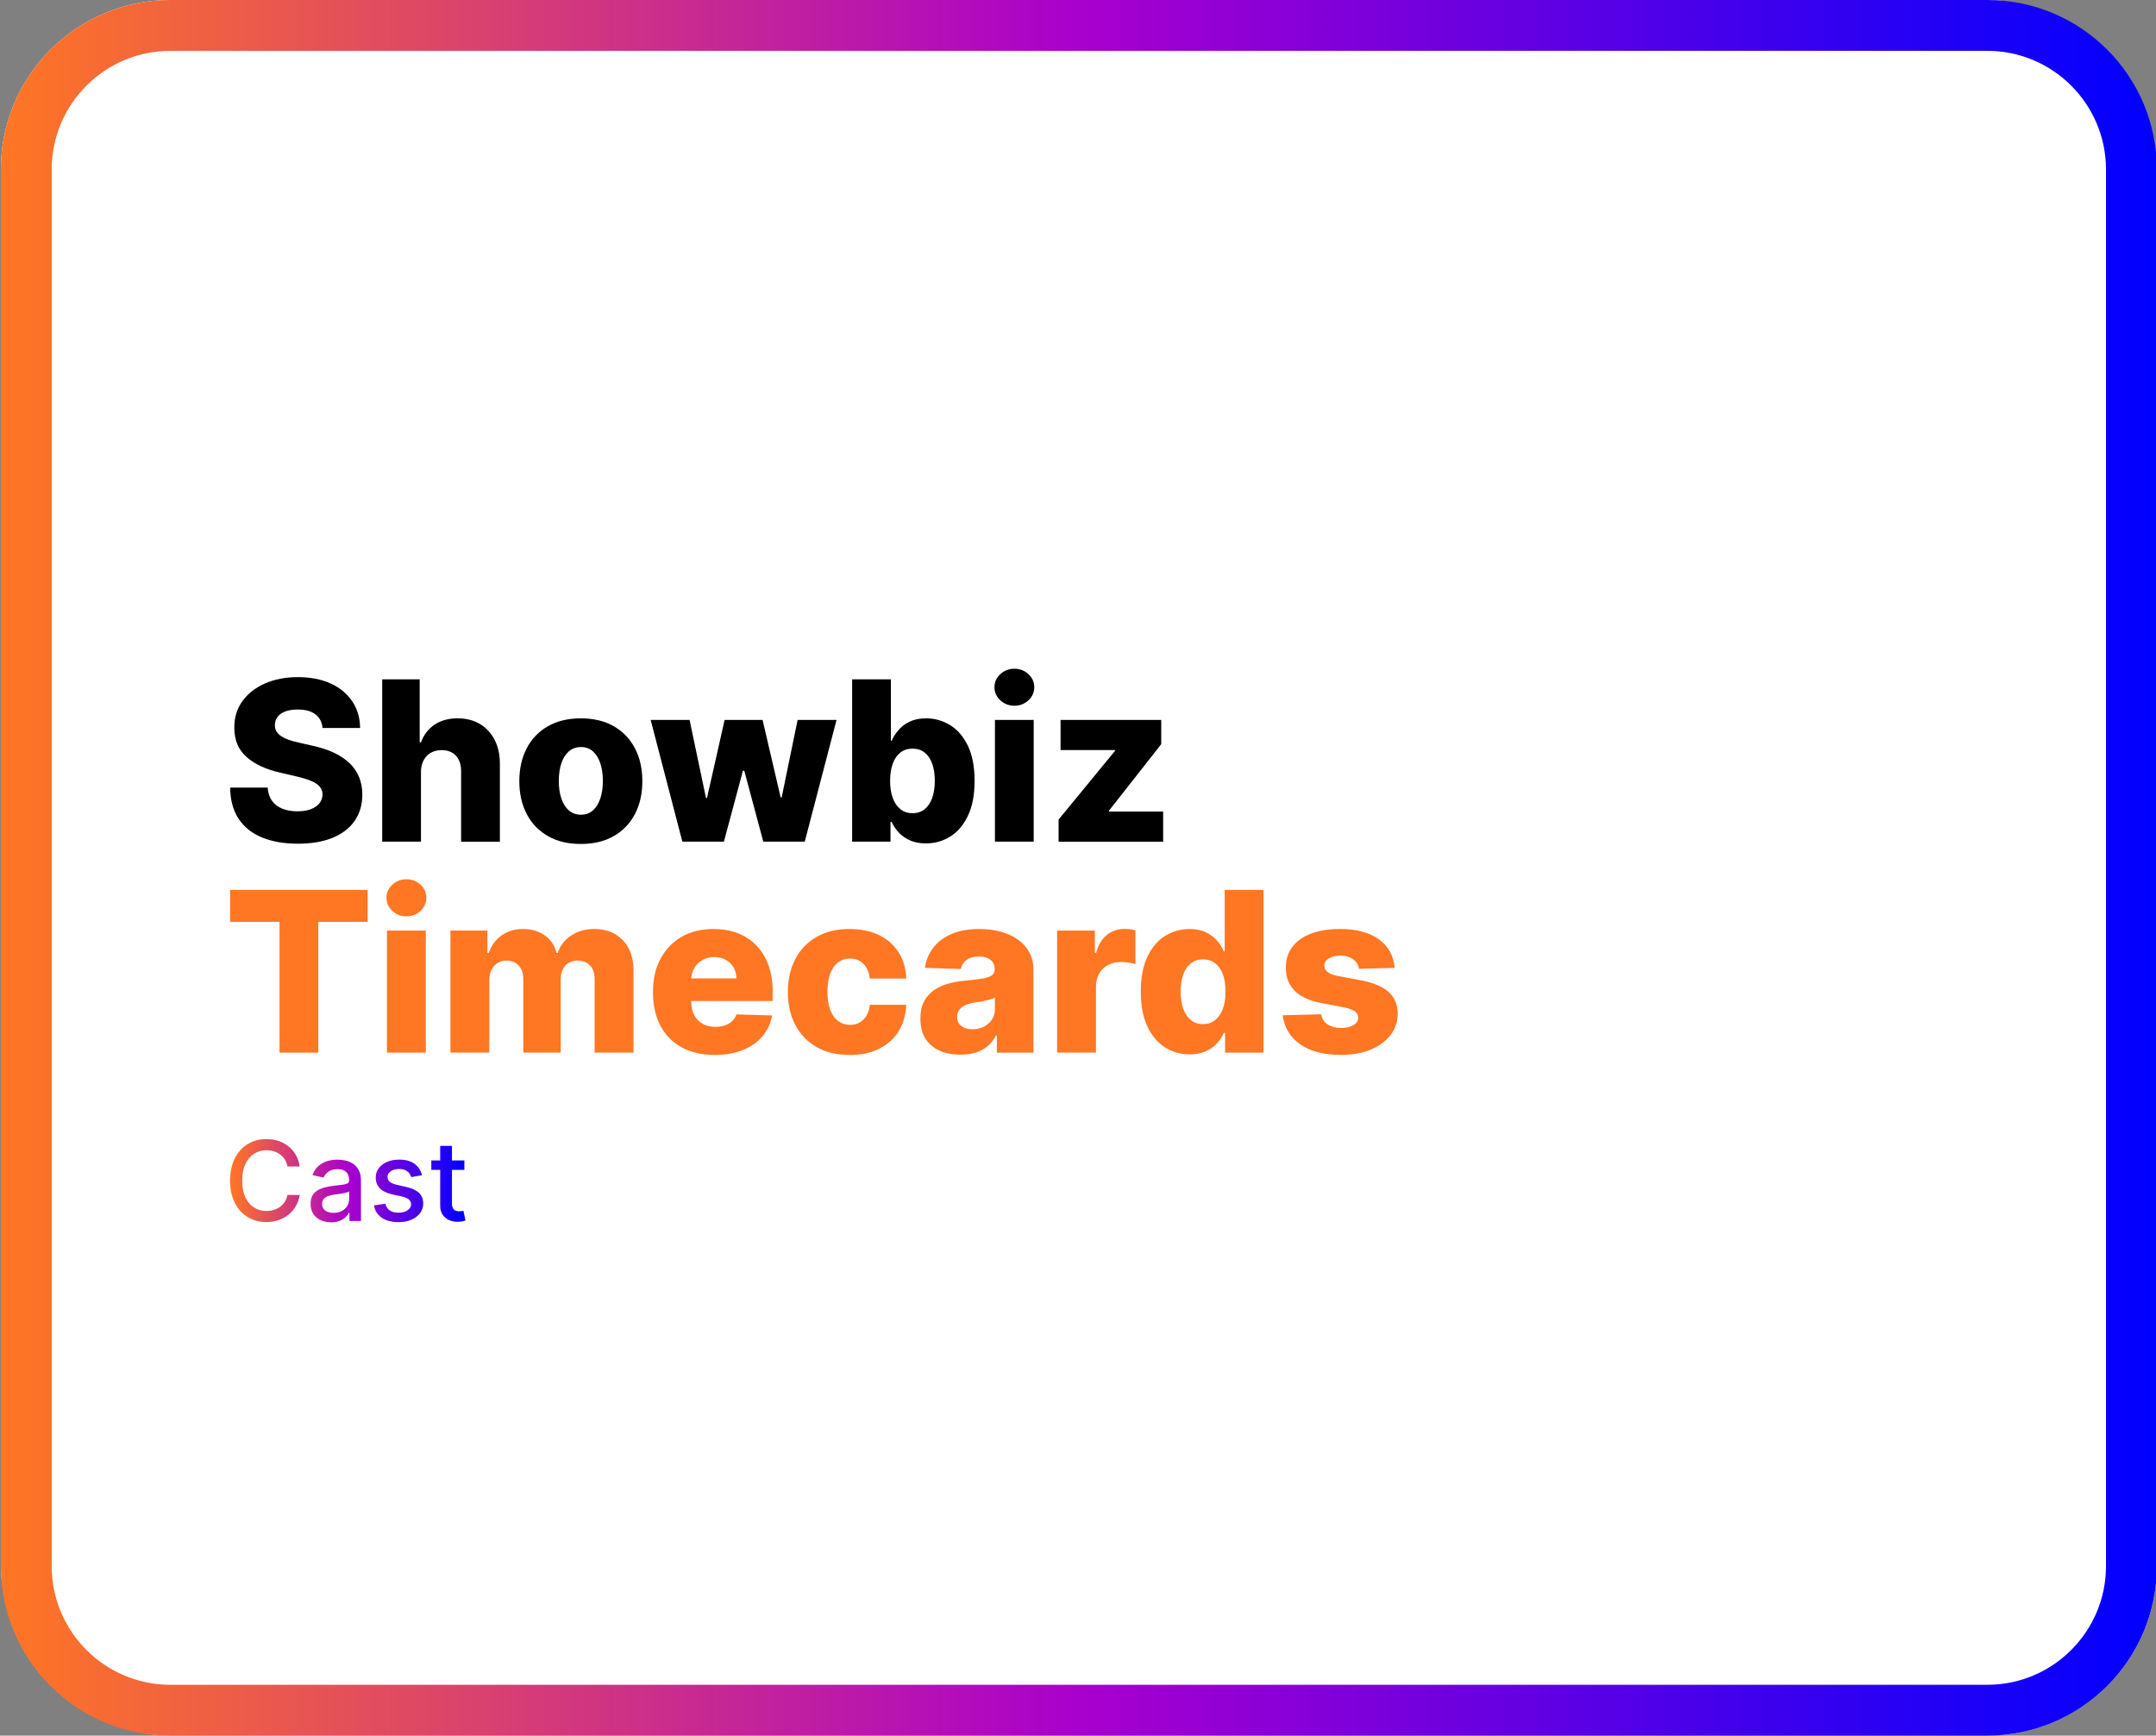 <?xml version="1.0" encoding="UTF-8"?>
<svg id="Layer_1" data-name="Layer 1" xmlns="http://www.w3.org/2000/svg" width="1272" height="1024" xmlns:xlink="http://www.w3.org/1999/xlink" viewBox="0 0 1272 1024">
  <rect x="0" y="0" width="1272" height="1024" fill="#808080" stroke="none"/>
  <defs>
    <style>
      .cls-1 {
        fill: url(#linear-gradient-2);
      }

      .cls-2 {
        fill: url(#linear-gradient);
      }

      .cls-3 {
        fill: #fff;
      }

      .cls-4 {
        fill: #ff7623;
      }
    </style>
    <linearGradient id="linear-gradient" x1=".5" y1="512" x2="1272.5" y2="512" gradientUnits="userSpaceOnUse">
      <stop offset="0" stop-color="#ff7623"/>
      <stop offset=".5" stop-color="#a900cd"/>
      <stop offset="1" stop-color="blue"/>
    </linearGradient>
    <linearGradient id="linear-gradient-2" x1="135.76" y1="696.6" x2="274.62" y2="696.6" xlink:href="#linear-gradient"/>
  </defs>
  <rect class="cls-3" x=".5" width="1272" height="1024" rx="100" ry="100"/>
  <path class="cls-2" d="M1172.5,0H100.5C45.27,0,.5,44.77.5,100v824c0,55.23,44.77,100,100,100h1072c55.23,0,100-44.77,100-100V100C1272.5,44.77,1227.73,0,1172.5,0ZM1242.5,924c0,38.6-31.4,70-70,70H100.5c-38.6,0-70-31.4-70-70V100c0-38.6,31.4-70,70-70h1072c38.6,0,70,31.4,70,70v824Z"/>
  <g>
    <path d="M190.29,429.51c-.31-3.43-1.69-6.1-4.14-8.02-2.45-1.92-5.93-2.88-10.45-2.88-2.99,0-5.49.39-7.48,1.17-2,.78-3.49,1.85-4.49,3.2-1,1.36-1.51,2.91-1.54,4.65-.06,1.43.23,2.7.87,3.79.64,1.09,1.57,2.05,2.81,2.88,1.23.83,2.72,1.55,4.47,2.17,1.75.62,3.71,1.17,5.89,1.64l8.23,1.87c4.74,1.03,8.92,2.4,12.56,4.11,3.63,1.71,6.69,3.76,9.17,6.13,2.48,2.37,4.36,5.1,5.63,8.18,1.28,3.09,1.93,6.55,1.96,10.38-.03,6.05-1.56,11.24-4.58,15.57-3.02,4.33-7.37,7.65-13.02,9.96-5.66,2.31-12.48,3.46-20.46,3.46s-14.99-1.2-20.95-3.6c-5.95-2.4-10.58-6.05-13.89-10.94-3.3-4.89-5-11.08-5.1-18.56h22.16c.19,3.09,1.01,5.66,2.48,7.72,1.46,2.06,3.48,3.62,6.06,4.68,2.57,1.06,5.56,1.59,8.95,1.59,3.12,0,5.77-.42,7.97-1.26,2.2-.84,3.89-2.01,5.07-3.51,1.18-1.5,1.79-3.21,1.82-5.14-.03-1.81-.59-3.36-1.68-4.65-1.09-1.29-2.77-2.42-5.03-3.37-2.26-.95-5.14-1.83-8.63-2.64l-10.01-2.34c-8.29-1.9-14.82-4.98-19.59-9.24-4.77-4.26-7.14-10.01-7.11-17.28-.03-5.92,1.56-11.11,4.77-15.57,3.21-4.46,7.65-7.93,13.33-10.43,5.67-2.49,12.14-3.74,19.41-3.74s13.86,1.26,19.34,3.76c5.47,2.51,9.72,6.02,12.74,10.54,3.02,4.52,4.57,9.76,4.63,15.71h-22.16Z"/>
    <path d="M248.36,455.61v40.96h-22.87v-95.77h22.12v37.13h.79c1.62-4.43,4.28-7.89,7.97-10.38,3.69-2.49,8.22-3.74,13.58-3.74,5.05,0,9.45,1.12,13.19,3.34,3.74,2.23,6.65,5.37,8.72,9.42,2.07,4.05,3.09,8.79,3.06,14.22v45.78h-22.87v-41.29c.03-3.99-.97-7.11-2.99-9.35-2.03-2.24-4.88-3.37-8.56-3.37-2.4,0-4.51.52-6.34,1.57-1.82,1.05-3.24,2.53-4.26,4.47-1.01,1.93-1.54,4.27-1.57,7.01Z"/>
    <path d="M342.68,497.93c-7.54,0-14.02-1.55-19.43-4.65-5.41-3.1-9.57-7.43-12.49-13-2.91-5.56-4.37-12.02-4.37-19.38s1.46-13.86,4.37-19.43c2.91-5.56,7.08-9.9,12.49-13,5.41-3.1,11.88-4.65,19.43-4.65s14.02,1.55,19.43,4.65c5.41,3.1,9.57,7.43,12.49,13,2.91,5.56,4.37,12.04,4.37,19.43s-1.46,13.82-4.37,19.38c-2.91,5.56-7.08,9.9-12.49,13-5.41,3.1-11.89,4.65-19.43,4.65ZM342.82,480.67c2.74,0,5.07-.84,6.97-2.52,1.9-1.68,3.36-4.02,4.37-7.01,1.01-2.99,1.52-6.45,1.52-10.38s-.51-7.48-1.52-10.47c-1.01-2.99-2.47-5.33-4.37-7.01-1.9-1.68-4.22-2.53-6.97-2.53s-5.23.84-7.18,2.53c-1.95,1.68-3.43,4.02-4.44,7.01-1.01,2.99-1.52,6.48-1.52,10.47s.51,7.39,1.52,10.38c1.01,2.99,2.49,5.33,4.44,7.01,1.95,1.68,4.34,2.52,7.18,2.52Z"/>
    <path d="M402.58,496.57l-18.7-71.82h22.96l9.68,46.01h.61l10.38-46.01h22.4l10.66,45.69h.61l9.4-45.69h22.96l-18.75,71.82h-24.46l-11.22-41.85h-.8l-11.22,41.85h-24.5Z"/>
    <path d="M502.74,496.57v-95.77h22.87v36.24h.47c.94-2.18,2.27-4.29,4-6.31,1.73-2.03,3.94-3.69,6.64-4.98,2.7-1.29,5.93-1.94,9.7-1.94,4.99,0,9.66,1.31,14,3.93,4.35,2.62,7.86,6.66,10.54,12.11,2.68,5.46,4.02,12.41,4.02,20.86s-1.29,14.95-3.86,20.43c-2.57,5.49-6.03,9.6-10.38,12.34-4.35,2.74-9.17,4.11-14.47,4.11-3.62,0-6.75-.59-9.4-1.78-2.65-1.19-4.87-2.74-6.66-4.68-1.79-1.93-3.17-4-4.14-6.22h-.7v11.64h-22.63ZM525.14,460.66c0,3.87.52,7.23,1.57,10.1,1.04,2.87,2.56,5.09,4.54,6.66,1.98,1.58,4.36,2.36,7.13,2.36s5.19-.79,7.15-2.36c1.96-1.57,3.45-3.8,4.47-6.66,1.01-2.87,1.52-6.23,1.52-10.1s-.51-7.22-1.52-10.05c-1.01-2.84-2.49-5.03-4.44-6.59-1.95-1.56-4.34-2.34-7.18-2.34s-5.19.76-7.15,2.29c-1.96,1.53-3.47,3.71-4.51,6.55-1.04,2.84-1.57,6.22-1.57,10.15Z"/>
    <path d="M598.46,416.37c-3.21,0-5.97-1.07-8.28-3.2-2.31-2.14-3.46-4.72-3.46-7.74s1.15-5.56,3.46-7.69c2.31-2.14,5.07-3.2,8.28-3.2s6.01,1.07,8.3,3.2c2.29,2.14,3.44,4.7,3.44,7.69s-1.15,5.6-3.44,7.74c-2.29,2.14-5.06,3.2-8.3,3.2ZM587,496.57v-71.82h22.87v71.82h-22.87Z"/>
    <path d="M624.55,496.57v-13.05l33.29-40.54v-.47h-32.13v-17.77h59.39v14.31l-30.86,39.28v.47h31.99v17.77h-61.68Z"/>
  </g>
  <g>
    <path class="cls-4" d="M135.76,543.88v-18.84h81.14v18.84h-29.11v77.16h-22.88v-77.16h-29.16Z"/>
    <path class="cls-4" d="M239.78,540.64c-3.22,0-5.98-1.07-8.3-3.21s-3.47-4.73-3.47-7.76,1.16-5.57,3.47-7.71,5.08-3.21,8.3-3.21,6.02,1.07,8.32,3.21,3.45,4.71,3.45,7.71-1.15,5.62-3.45,7.76-5.07,3.21-8.32,3.21ZM228.29,621.03v-72h22.92v72h-22.92Z"/>
    <path class="cls-4" d="M265.74,621.03v-72h21.8v13.22h.8c1.5-4.38,4.03-7.83,7.59-10.36s7.81-3.8,12.75-3.8,9.28,1.28,12.84,3.84,5.83,6,6.8,10.31h.75c1.34-4.28,3.97-7.71,7.88-10.29s8.52-3.87,13.83-3.87c6.81,0,12.34,2.18,16.59,6.54s6.38,10.34,6.38,17.93v48.47h-22.92v-43.22c0-3.59-.92-6.34-2.77-8.23s-4.23-2.84-7.17-2.84c-3.16,0-5.63,1.02-7.43,3.07s-2.7,4.79-2.7,8.23v42.98h-22.03v-43.45c0-3.34-.91-5.98-2.72-7.92s-4.2-2.91-7.17-2.91c-2,0-3.77.48-5.3,1.43s-2.73,2.3-3.59,4.05-1.29,3.81-1.29,6.19v42.61h-22.92Z"/>
    <path class="cls-4" d="M421.65,622.39c-7.53,0-14.02-1.49-19.48-4.48s-9.64-7.25-12.56-12.8-4.38-12.15-4.38-19.8,1.47-13.95,4.41-19.52,7.08-9.92,12.42-13.03,11.64-4.66,18.89-4.66c5.12,0,9.81.8,14.06,2.39s7.92,3.95,11.02,7.08,5.5,6.98,7.22,11.55,2.58,9.82,2.58,15.73v5.72h-62.58v-13.31h41.25c-.03-2.44-.61-4.61-1.73-6.52s-2.66-3.4-4.62-4.48-4.2-1.62-6.73-1.62-4.86.57-6.89,1.71-3.64,2.69-4.83,4.64-1.81,4.16-1.88,6.63v13.55c0,2.94.58,5.51,1.73,7.71s2.8,3.91,4.92,5.13,4.66,1.83,7.59,1.83c2.03,0,3.88-.28,5.53-.84s3.08-1.39,4.27-2.48,2.08-2.44,2.67-4.03l21.05.61c-.88,4.72-2.79,8.82-5.74,12.3s-6.82,6.19-11.6,8.11-10.31,2.88-16.59,2.88Z"/>
    <path class="cls-4" d="M501.2,622.39c-7.59,0-14.1-1.56-19.52-4.69s-9.59-7.48-12.49-13.05-4.36-12.04-4.36-19.38,1.46-13.85,4.38-19.43,7.09-9.93,12.52-13.05,11.9-4.69,19.43-4.69c6.66,0,12.46,1.2,17.41,3.61s8.83,5.8,11.62,10.2,4.27,9.54,4.43,15.45h-21.42c-.44-3.69-1.68-6.58-3.73-8.67s-4.71-3.14-7.99-3.14c-2.66,0-4.98.74-6.98,2.23s-3.55,3.67-4.66,6.56-1.66,6.46-1.66,10.71.55,7.84,1.66,10.76,2.66,5.12,4.66,6.61,4.33,2.23,6.98,2.23c2.12,0,4.01-.45,5.65-1.36s2.99-2.24,4.05-4.01,1.73-3.91,2.02-6.45h21.42c-.22,5.94-1.7,11.12-4.43,15.56s-6.56,7.88-11.48,10.34-10.76,3.68-17.51,3.68Z"/>
    <path class="cls-4" d="M566.68,622.25c-4.59,0-8.66-.77-12.21-2.32s-6.34-3.89-8.39-7.03-3.07-7.09-3.07-11.84c0-4,.7-7.38,2.11-10.12s3.34-4.98,5.81-6.7,5.31-3.02,8.53-3.91,6.66-1.49,10.31-1.8c4.09-.38,7.39-.77,9.89-1.2s4.32-1.03,5.46-1.83,1.71-1.93,1.71-3.4v-.23c0-2.41-.83-4.27-2.48-5.58s-3.89-1.97-6.7-1.97c-3.03,0-5.47.66-7.31,1.97s-3.02,3.12-3.52,5.44l-21.14-.75c.62-4.38,2.24-8.29,4.85-11.74s6.2-6.17,10.78-8.16,10.09-2.98,16.52-2.98c4.59,0,8.83.54,12.7,1.62s7.25,2.64,10.12,4.69,5.1,4.55,6.68,7.52,2.37,6.36,2.37,10.17v48.94h-21.56v-10.03h-.56c-1.28,2.44-2.91,4.5-4.9,6.19s-4.31,2.95-6.98,3.8-5.68,1.27-9.02,1.27ZM573.76,607.25c2.47,0,4.7-.5,6.68-1.5s3.57-2.38,4.76-4.15,1.78-3.82,1.78-6.16v-6.84c-.66.34-1.45.66-2.37.94s-1.93.55-3.02.8-2.22.47-3.38.66-2.27.36-3.33.52c-2.16.34-3.99.88-5.51,1.59s-2.67,1.65-3.47,2.79-1.2,2.49-1.2,4.05c0,2.38.85,4.19,2.55,5.44s3.87,1.88,6.49,1.88Z"/>
    <path class="cls-4" d="M623.68,621.03v-72h22.27v13.12h.75c1.31-4.75,3.45-8.29,6.42-10.62s6.42-3.49,10.36-3.49c1.06,0,2.16.07,3.28.21s2.17.35,3.14.63v19.92c-1.09-.38-2.52-.67-4.29-.89s-3.34-.33-4.71-.33c-2.72,0-5.16.6-7.34,1.8s-3.88,2.88-5.11,5.02-1.85,4.65-1.85,7.52v39.09h-22.92Z"/>
    <path class="cls-4" d="M701.82,622.06c-5.31,0-10.14-1.38-14.48-4.12s-7.81-6.88-10.41-12.38-3.89-12.33-3.89-20.48,1.34-15.44,4.03-20.91,6.21-9.52,10.57-12.14,9.05-3.94,14.09-3.94c3.78,0,7.02.65,9.7,1.95s4.91,2.96,6.66,4.99,3.08,4.14,3.98,6.33h.47v-36.33h22.92v96h-22.69v-11.67h-.7c-.97,2.22-2.34,4.3-4.12,6.23s-4.01,3.5-6.68,4.69-5.82,1.78-9.45,1.78ZM709.79,604.21c2.78,0,5.16-.79,7.12-2.37s3.48-3.8,4.55-6.68,1.59-6.25,1.59-10.12-.52-7.33-1.57-10.17-2.56-5.03-4.55-6.56-4.37-2.3-7.15-2.3-5.25.78-7.22,2.34-3.46,3.77-4.48,6.61-1.52,6.2-1.52,10.08.52,7.25,1.55,10.12,2.52,5.1,4.48,6.68,4.35,2.37,7.2,2.37Z"/>
    <path class="cls-4" d="M822.85,571.02l-21.05.56c-.22-1.5-.81-2.84-1.78-4.01s-2.23-2.09-3.77-2.77-3.34-1.01-5.37-1.01c-2.66,0-4.91.53-6.77,1.59s-2.77,2.5-2.74,4.31c-.03,1.41.54,2.62,1.71,3.66s3.27,1.86,6.3,2.48l13.88,2.62c7.19,1.38,12.54,3.66,16.05,6.84s5.29,7.41,5.32,12.66c-.03,4.94-1.49,9.23-4.38,12.89s-6.84,6.49-11.84,8.51-10.72,3.02-17.16,3.02c-10.28,0-18.38-2.12-24.3-6.35s-9.3-9.91-10.15-17.04l22.64-.56c.5,2.62,1.8,4.62,3.89,6s4.77,2.06,8.02,2.06c2.94,0,5.33-.55,7.17-1.64s2.78-2.55,2.81-4.36c-.03-1.62-.75-2.93-2.16-3.91s-3.61-1.76-6.61-2.32l-12.56-2.39c-7.22-1.31-12.59-3.74-16.12-7.29s-5.28-8.07-5.25-13.57c-.03-4.81,1.25-8.93,3.84-12.35s6.28-6.04,11.06-7.85,10.42-2.72,16.92-2.72c9.75,0,17.44,2.04,23.06,6.12s8.73,9.68,9.33,16.8Z"/>
  </g>
  <path class="cls-1" d="M176.86,688.21h-7.26c-.28-1.55-.8-2.92-1.56-4.09-.76-1.18-1.69-2.18-2.79-3-1.1-.82-2.33-1.44-3.69-1.86-1.36-.42-2.8-.63-4.32-.63-2.75,0-5.2.69-7.36,2.07-2.16,1.38-3.87,3.4-5.12,6.07s-1.87,5.92-1.87,9.77.62,7.15,1.87,9.82c1.25,2.67,2.96,4.68,5.13,6.05,2.17,1.37,4.61,2.05,7.33,2.05,1.5,0,2.93-.21,4.29-.62,1.36-.41,2.59-1.02,3.69-1.83,1.1-.81,2.04-1.79,2.8-2.97.77-1.17,1.3-2.52,1.59-4.04l7.26.02c-.39,2.34-1.14,4.49-2.24,6.45-1.11,1.96-2.53,3.65-4.26,5.07-1.73,1.42-3.7,2.52-5.92,3.29s-4.64,1.16-7.26,1.16c-4.12,0-7.8-.98-11.03-2.94-3.23-1.96-5.77-4.77-7.62-8.43-1.85-3.66-2.78-8.02-2.78-13.1s.93-9.46,2.79-13.11c1.86-3.65,4.4-6.46,7.63-8.42,3.22-1.96,6.89-2.94,11-2.94,2.53,0,4.89.36,7.08,1.08s4.17,1.78,5.92,3.16c1.75,1.39,3.2,3.08,4.35,5.07,1.15,1.99,1.92,4.27,2.33,6.83ZM195.31,721.14c-2.26,0-4.31-.42-6.14-1.27-1.83-.85-3.28-2.07-4.34-3.69-1.06-1.61-1.59-3.59-1.59-5.93,0-2.02.39-3.67,1.16-4.98s1.82-2.33,3.14-3.09c1.32-.76,2.79-1.33,4.42-1.72,1.63-.39,3.29-.68,4.98-.88,2.14-.25,3.88-.45,5.21-.62s2.3-.43,2.91-.8c.61-.37.91-.98.91-1.81v-.16c0-2.03-.57-3.61-1.71-4.72s-2.83-1.67-5.08-1.67-4.18.52-5.52,1.55c-1.34,1.03-2.27,2.17-2.78,3.43l-6.54-1.49c.78-2.17,1.91-3.93,3.41-5.27s3.22-2.32,5.18-2.93c1.95-.61,4.01-.92,6.16-.92,1.43,0,2.94.17,4.55.5,1.6.33,3.11.94,4.51,1.83,1.4.88,2.55,2.14,3.46,3.78.9,1.64,1.35,3.76,1.35,6.36v23.73h-6.79v-4.88h-.28c-.45.9-1.12,1.78-2.02,2.65-.9.87-2.05,1.59-3.47,2.16-1.41.57-3.1.86-5.07.86ZM196.82,715.56c1.92,0,3.57-.38,4.94-1.14,1.37-.76,2.42-1.76,3.14-2.99.72-1.23,1.08-2.55,1.08-3.97v-4.61c-.25.25-.72.48-1.43.69-.71.21-1.51.39-2.41.54s-1.78.28-2.63.4c-.85.12-1.57.21-2.14.29-1.35.17-2.58.46-3.69.86-1.11.4-1.99.98-2.65,1.73s-.99,1.75-.99,2.99c0,1.72.63,3.02,1.91,3.9,1.27.88,2.89,1.31,4.86,1.31ZM248.97,693.35l-6.3,1.12c-.26-.81-.68-1.57-1.24-2.3-.57-.73-1.33-1.33-2.29-1.79-.96-.46-2.16-.7-3.61-.7-1.97,0-3.61.44-4.93,1.31-1.32.88-1.98,2-1.98,3.38,0,1.19.44,2.16,1.33,2.88.88.73,2.31,1.33,4.28,1.79l5.68,1.3c3.29.76,5.74,1.93,7.35,3.51,1.61,1.58,2.42,3.64,2.42,6.16,0,2.14-.62,4.04-1.85,5.71s-2.95,2.97-5.14,3.92c-2.19.95-4.73,1.42-7.62,1.42-4,0-7.27-.86-9.79-2.57-2.53-1.71-4.08-4.15-4.65-7.31l6.72-1.02c.42,1.75,1.28,3.07,2.58,3.97s3,1.34,5.09,1.34c2.28,0,4.1-.48,5.47-1.43,1.36-.95,2.05-2.12,2.05-3.5,0-1.12-.42-2.05-1.24-2.81-.83-.76-2.1-1.33-3.8-1.72l-6.05-1.33c-3.33-.76-5.79-1.97-7.38-3.63s-2.38-3.76-2.38-6.3c0-2.11.59-3.95,1.77-5.54,1.18-1.58,2.81-2.82,4.88-3.71,2.08-.89,4.46-1.34,7.14-1.34,3.86,0,6.9.83,9.12,2.5,2.22,1.67,3.68,3.9,4.4,6.69ZM273.97,684.63v5.58h-19.51v-5.58h19.51ZM259.69,676.07h6.96v33.8c0,1.35.2,2.36.61,3.04.4.67.93,1.13,1.57,1.37.64.24,1.34.36,2.1.36.56,0,1.05-.04,1.47-.12.42-.08.74-.14.98-.19l1.26,5.75c-.4.16-.98.31-1.72.48-.74.16-1.68.25-2.79.27-1.83.03-3.54-.29-5.12-.98-1.58-.68-2.86-1.74-3.84-3.16-.98-1.43-1.47-3.22-1.47-5.37v-35.24Z"/>
</svg>